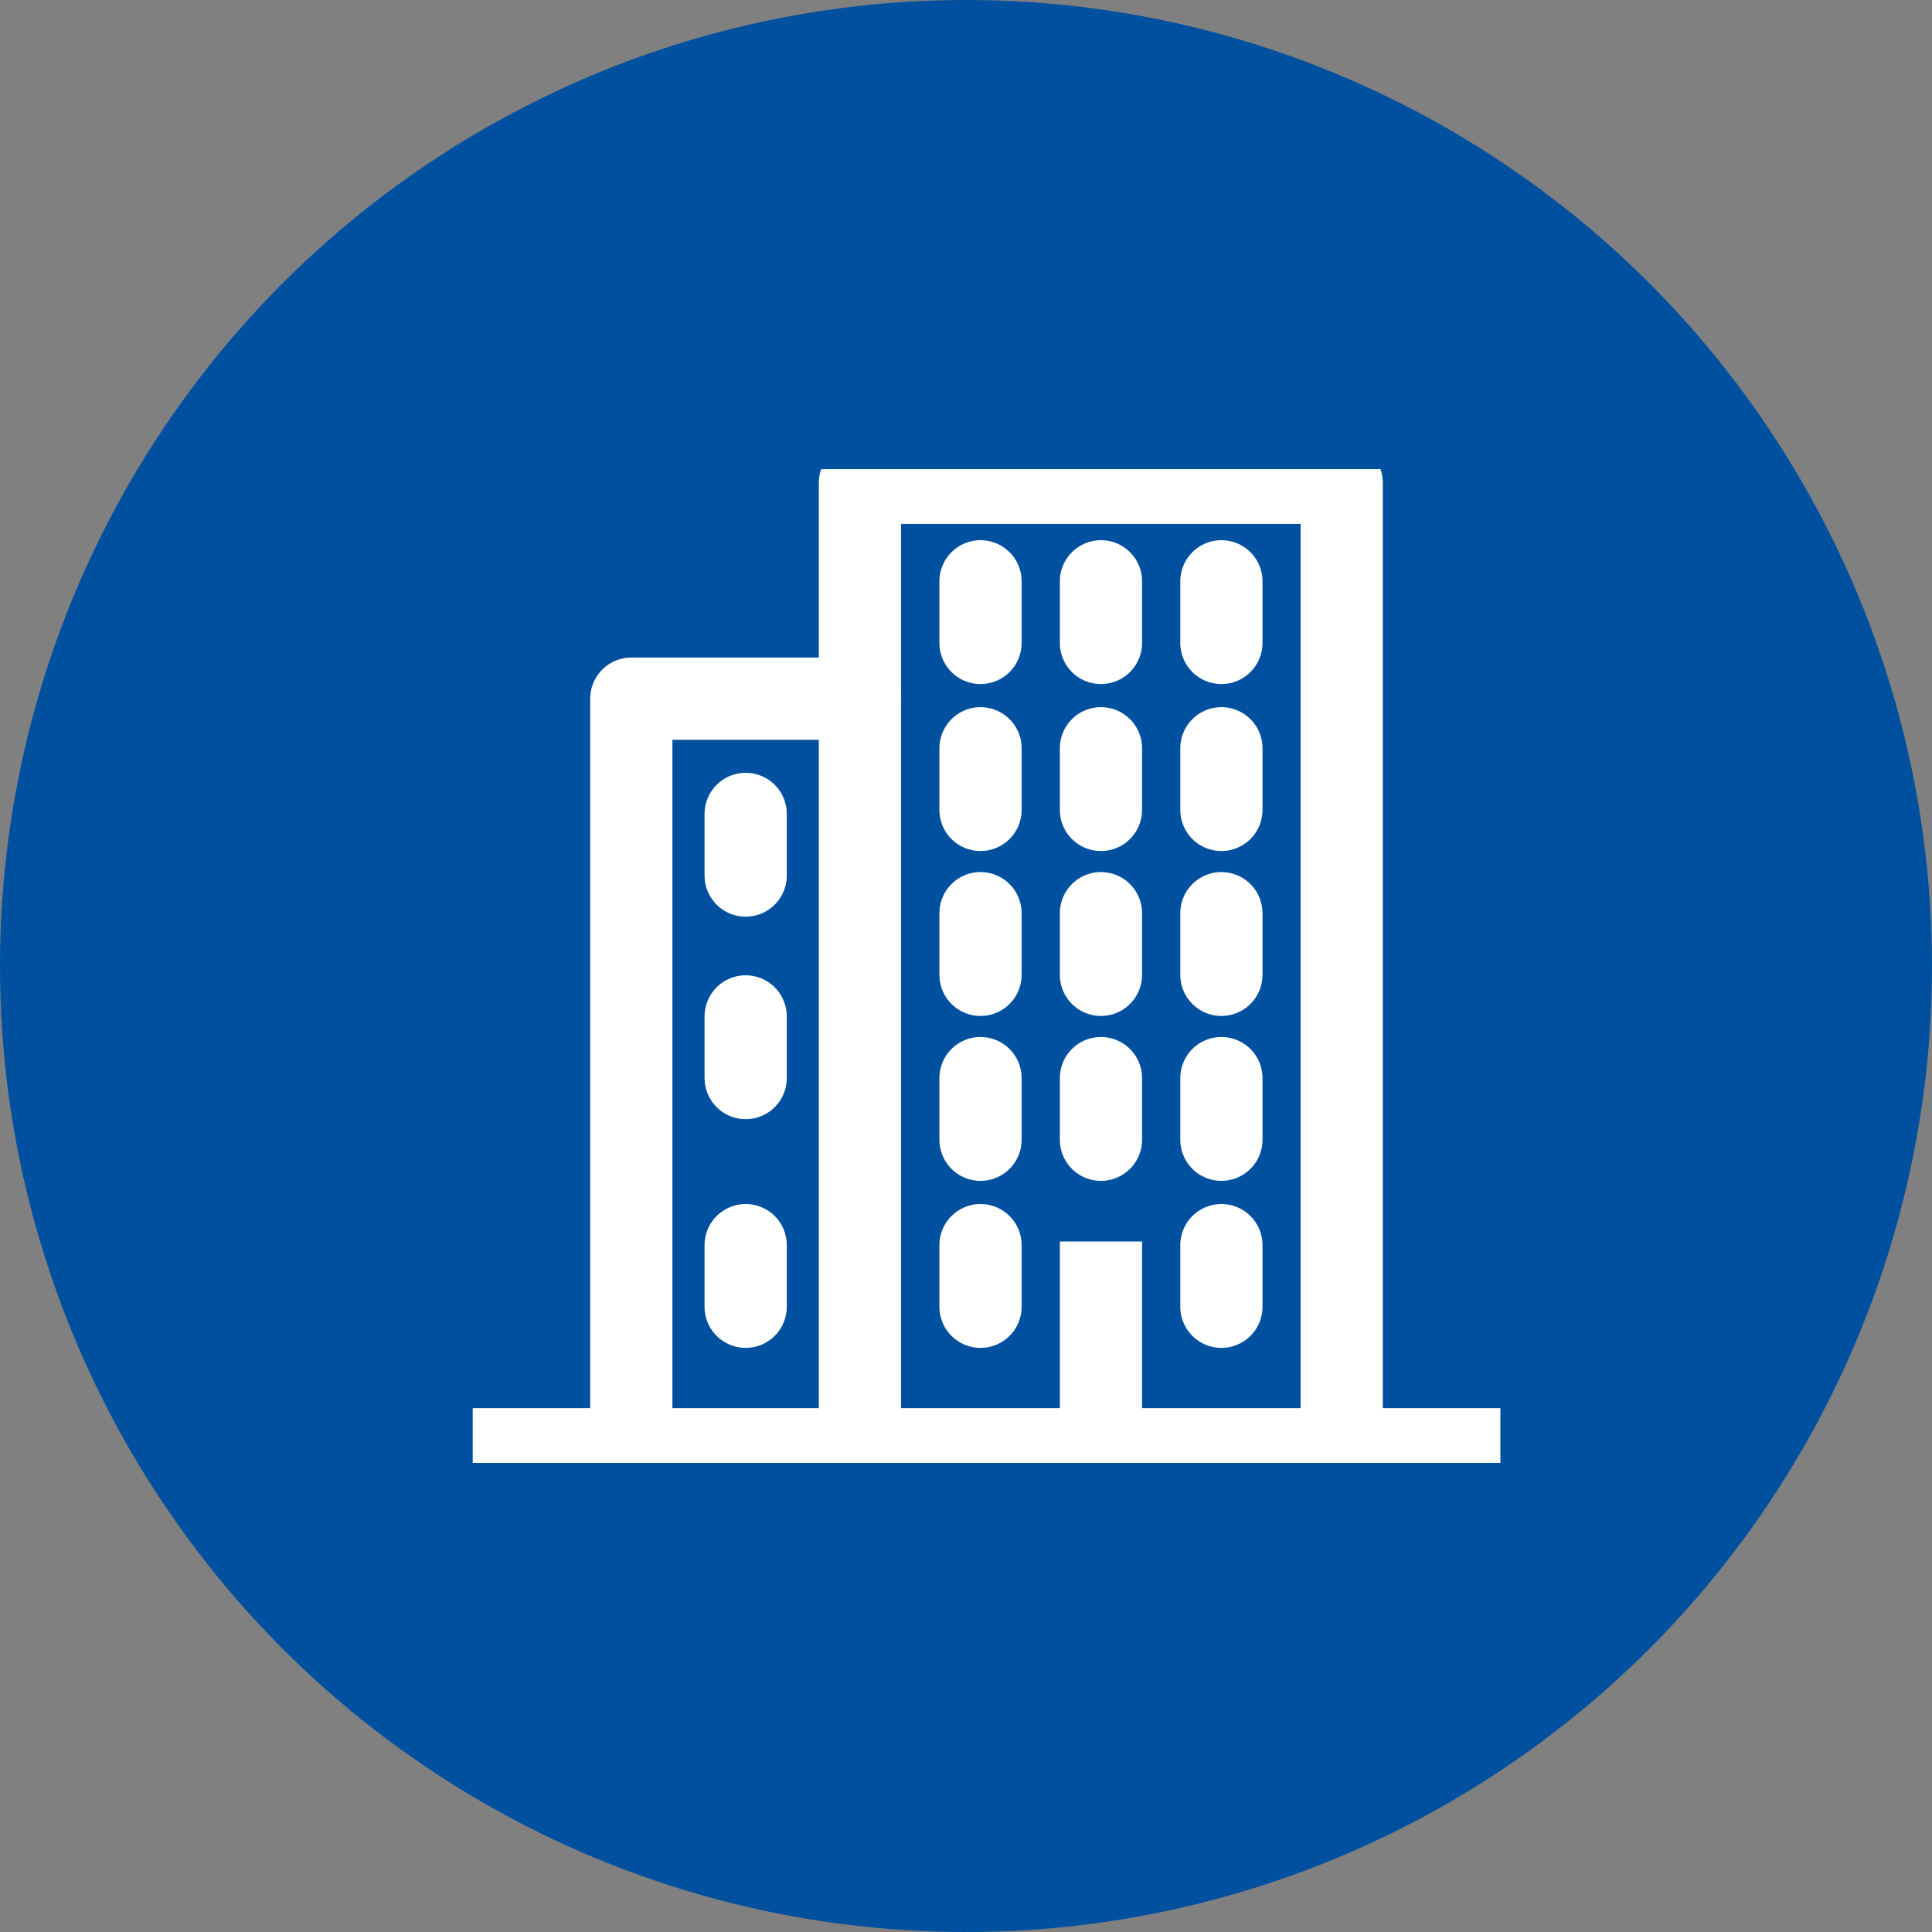 <svg xmlns="http://www.w3.org/2000/svg" xmlns:xlink="http://www.w3.org/1999/xlink" width="47" height="47" viewBox="0 0 47 47">
  <rect x="0" y="0" width="47" height="47" fill="#808080" stroke="none"/>
  <defs>
    <clipPath id="clip-path">
      <rect id="Rectangle_14933" data-name="Rectangle 14933" width="25" height="24.175" fill="none" stroke="#fff" stroke-width="1"/>
    </clipPath>
    <clipPath id="clip-path-3">
      <rect id="Rectangle_14935" data-name="Rectangle 14935" width="25" height="24.175" fill="none" stroke="#fff" stroke-linecap="round" stroke-width="1"/>
    </clipPath>
  </defs>
  <g id="Define_Your_Business_Model" data-name="Define Your Business Model" transform="translate(-1001 -785)">
    <circle id="Ellipse_79" data-name="Ellipse 79" cx="23.5" cy="23.5" r="23.5" transform="translate(1001 785)" fill="#0050a0"/>
    <g id="Group_20641" data-name="Group 20641" transform="translate(1012.5 796.413)">
      <g id="Group_20642" data-name="Group 20642" transform="translate(0 0)">
        <g id="Group_20641-2" data-name="Group 20641" clip-path="url(#clip-path)">
          <path id="Path_43474" data-name="Path 43474" d="M28.4,24.511V1h11.72V24.511" transform="translate(-18.98 -0.668)" fill="none" stroke="#fff" stroke-linejoin="round" stroke-miterlimit="10" stroke-width="2"/>
        </g>
      </g>
      <line id="Line_1014" data-name="Line 1014" y2="1.5" transform="translate(15.283 2.728)" fill="none" stroke="#fff" stroke-linecap="round" stroke-miterlimit="10" stroke-width="2"/>
      <line id="Line_1015" data-name="Line 1015" y2="1.5" transform="translate(18.213 2.728)" fill="none" stroke="#fff" stroke-linecap="round" stroke-miterlimit="10" stroke-width="2"/>
      <line id="Line_1016" data-name="Line 1016" y2="1.5" transform="translate(12.353 2.728)" fill="none" stroke="#fff" stroke-linecap="round" stroke-miterlimit="10" stroke-width="2"/>
      <line id="Line_1017" data-name="Line 1017" y2="1.5" transform="translate(15.283 6.79)" fill="none" stroke="#fff" stroke-linecap="round" stroke-miterlimit="10" stroke-width="2"/>
      <line id="Line_1018" data-name="Line 1018" y2="1.5" transform="translate(18.213 6.79)" fill="none" stroke="#fff" stroke-linecap="round" stroke-miterlimit="10" stroke-width="2"/>
      <line id="Line_1019" data-name="Line 1019" y2="1.5" transform="translate(12.353 6.79)" fill="none" stroke="#fff" stroke-linecap="round" stroke-miterlimit="10" stroke-width="2"/>
      <line id="Line_1021" data-name="Line 1021" y2="1.5" transform="translate(6.64 8.387)" fill="none" stroke="#fff" stroke-linecap="round" stroke-miterlimit="10" stroke-width="2"/>
      <line id="Line_1022" data-name="Line 1022" y2="1.5" transform="translate(6.64 13.313)" fill="none" stroke="#fff" stroke-linecap="round" stroke-miterlimit="10" stroke-width="2"/>
      <line id="Line_1023" data-name="Line 1023" y2="1.5" transform="translate(6.64 18.877)" fill="none" stroke="#fff" stroke-linecap="round" stroke-miterlimit="10" stroke-width="2"/>
      <line id="Line_1024" data-name="Line 1024" y2="1.5" transform="translate(15.283 10.802)" fill="none" stroke="#fff" stroke-linecap="round" stroke-miterlimit="10" stroke-width="2"/>
      <line id="Line_1025" data-name="Line 1025" y2="1.5" transform="translate(18.213 10.802)" fill="none" stroke="#fff" stroke-linecap="round" stroke-miterlimit="10" stroke-width="2"/>
      <line id="Line_1026" data-name="Line 1026" y2="1.5" transform="translate(12.353 10.802)" fill="none" stroke="#fff" stroke-linecap="round" stroke-miterlimit="10" stroke-width="2"/>
      <line id="Line_1027" data-name="Line 1027" y2="1.5" transform="translate(15.283 14.814)" fill="none" stroke="#fff" stroke-linecap="round" stroke-miterlimit="10" stroke-width="2"/>
      <line id="Line_1028" data-name="Line 1028" y2="1.5" transform="translate(18.213 14.814)" fill="none" stroke="#fff" stroke-linecap="round" stroke-miterlimit="10" stroke-width="2"/>
      <line id="Line_1029" data-name="Line 1029" y2="1.5" transform="translate(12.353 14.814)" fill="none" stroke="#fff" stroke-linecap="round" stroke-miterlimit="10" stroke-width="2"/>
      <g id="Group_20644" data-name="Group 20644" transform="translate(0 0)">
        <g id="Group_20643" data-name="Group 20643" clip-path="url(#clip-path)">
          <line id="Line_1030" data-name="Line 1030" y2="5.054" transform="translate(15.283 18.789)" fill="none" stroke="#fff" stroke-miterlimit="10" stroke-width="2"/>
        </g>
      </g>
      <line id="Line_1031" data-name="Line 1031" y2="1.5" transform="translate(18.213 18.877)" fill="none" stroke="#fff" stroke-linecap="round" stroke-miterlimit="10" stroke-width="2"/>
      <line id="Line_1032" data-name="Line 1032" y2="1.5" transform="translate(12.353 18.877)" fill="none" stroke="#fff" stroke-linecap="round" stroke-miterlimit="10" stroke-width="2"/>
      <g id="Group_20646" data-name="Group 20646" transform="translate(0 0)">
        <g id="Group_20645" data-name="Group 20645" clip-path="url(#clip-path-3)">
          <path id="Path_43475" data-name="Path 43475" d="M17.192,16.829H11.627v18.26" transform="translate(-7.769 -11.246)" fill="none" stroke="#fff" stroke-linecap="round" stroke-linejoin="round" stroke-miterlimit="10" stroke-width="2"/>
          <line id="Line_1033" data-name="Line 1033" x2="25" transform="translate(0 23.843)" fill="none" stroke="#fff" stroke-miterlimit="10" stroke-width="2"/>
        </g>
      </g>
    </g>
  </g>
</svg>

